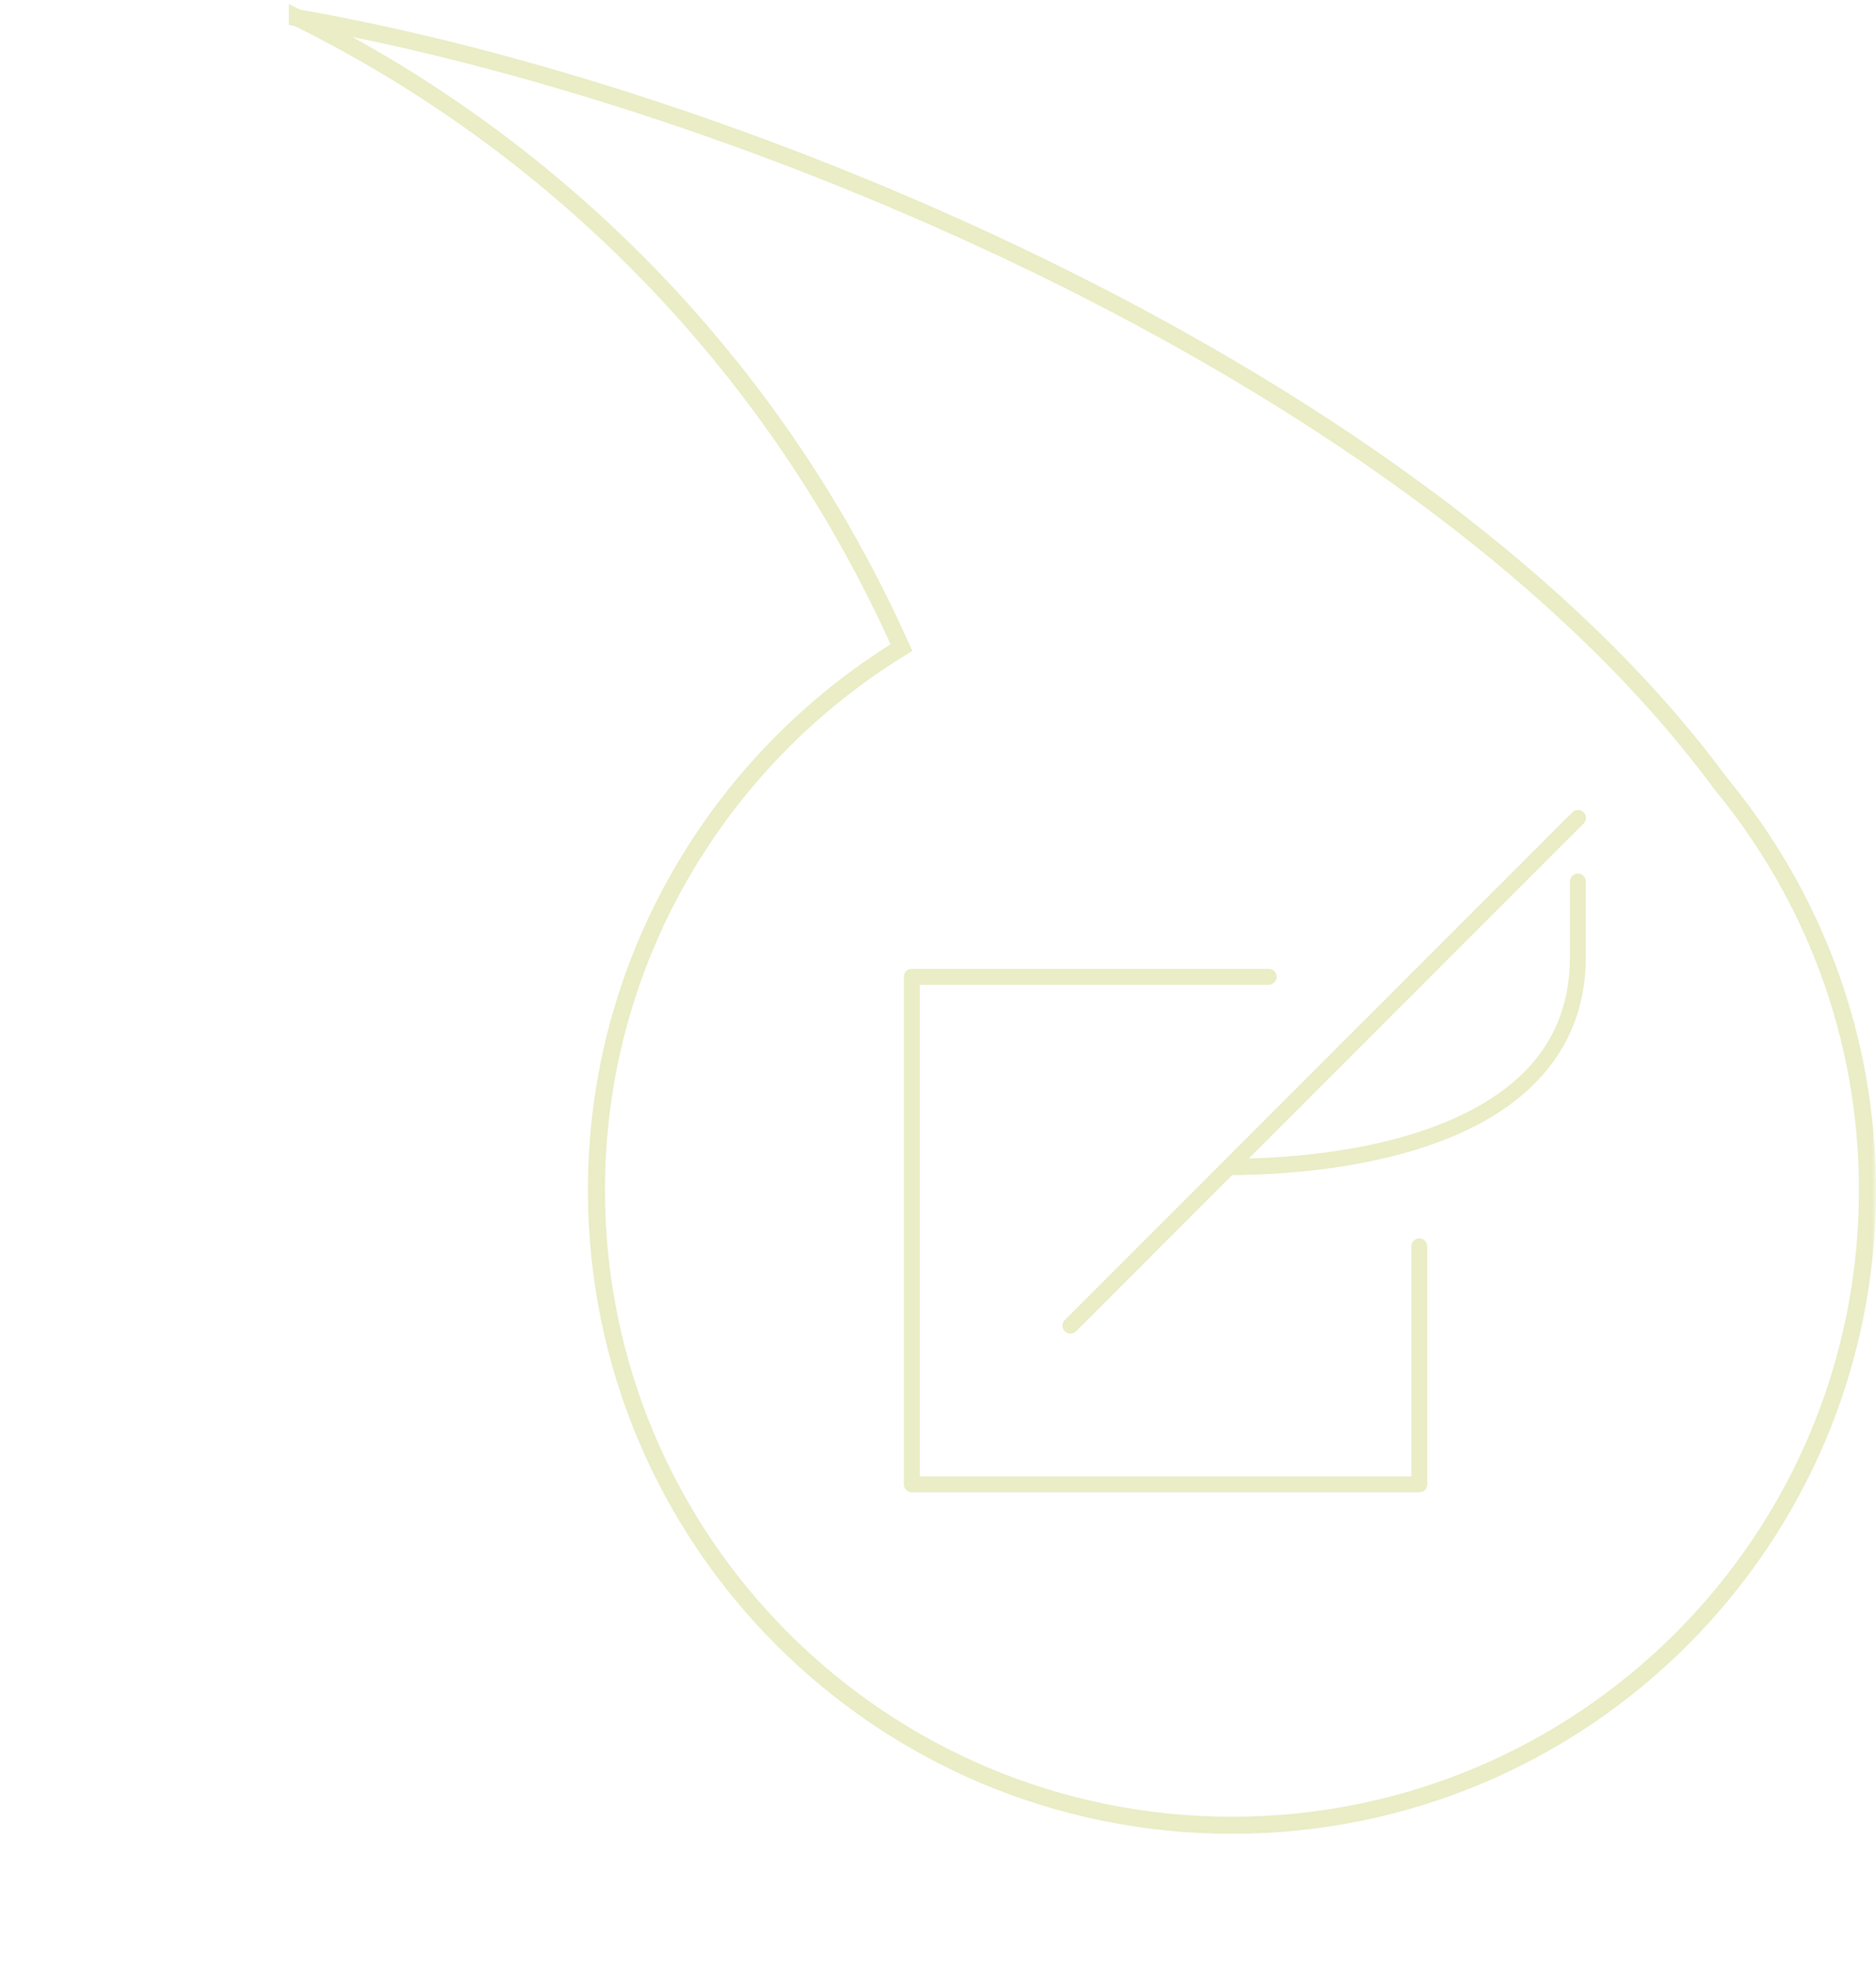 <svg xmlns="http://www.w3.org/2000/svg" xmlns:xlink="http://www.w3.org/1999/xlink" width="220" height="230" viewBox="0 0 220 230">
    <defs>
        <path id="prefix__a" d="M0 0H220V230H0z"/>
    </defs>
    <g fill="none" fill-rule="evenodd">
        <mask id="prefix__b" fill="#fff">
            <use xlink:href="#prefix__a"/>
        </mask>
        <path fill-rule="nonzero" stroke="#AAB619" stroke-width="2" d="M34.87 2.089c30.81 15.245 55.609 40.779 70.014 72.027l.827 1.811c-21.383 13.117-35.763 36.683-35.763 63.596 0 20.574 8.337 39.193 21.822 52.669C105.255 205.668 123.886 214 144.474 214s39.22-8.332 52.704-21.808C210.662 178.716 219 160.097 219 139.522c0-18.139-6.479-34.676-17.224-47.668C166.809 44.354 86.809 11.143 34.87 2.09z" mask="url(#prefix__b)" opacity=".5"/>
        <path fill="#AAB619" fill-rule="nonzero" d="M185.01 94.969c-.243.01-.472.112-.64.29l-59.51 59.512c-.357.37-.35.959.017 1.318.367.36.956.356 1.319-.01l18.307-18.308c7.77-.054 18.009-1.097 26.414-4.765 8.405-3.669 15.053-10.181 15.053-20.806v-8.834c.003-.25-.095-.49-.269-.665-.174-.178-.41-.28-.661-.28-.25 0-.487.102-.661.28-.175.175-.273.414-.269.665v8.834c0 9.861-5.935 15.594-13.948 19.091-7.374 3.218-16.374 4.33-23.712 4.533l39.258-39.258c.28-.269.364-.687.208-1.043-.157-.356-.516-.577-.905-.555zm-78.254 18.626c-.443.083-.763.476-.756.93v59.511c0 .513.418.93.93.93h59.512c.512 0 .93-.417.93-.93V146.14c.004-.25-.095-.49-.269-.664-.174-.178-.41-.28-.661-.28-.25 0-.487.102-.661.28-.174.174-.272.414-.269.664v26.966H107.86v-57.651h40.914c.251.003.49-.095.665-.27.178-.174.28-.41.28-.66 0-.25-.102-.487-.28-.661-.174-.175-.414-.273-.665-.27H106.756z" mask="url(#prefix__b)" opacity=".5"/>
    </g>
</svg>
